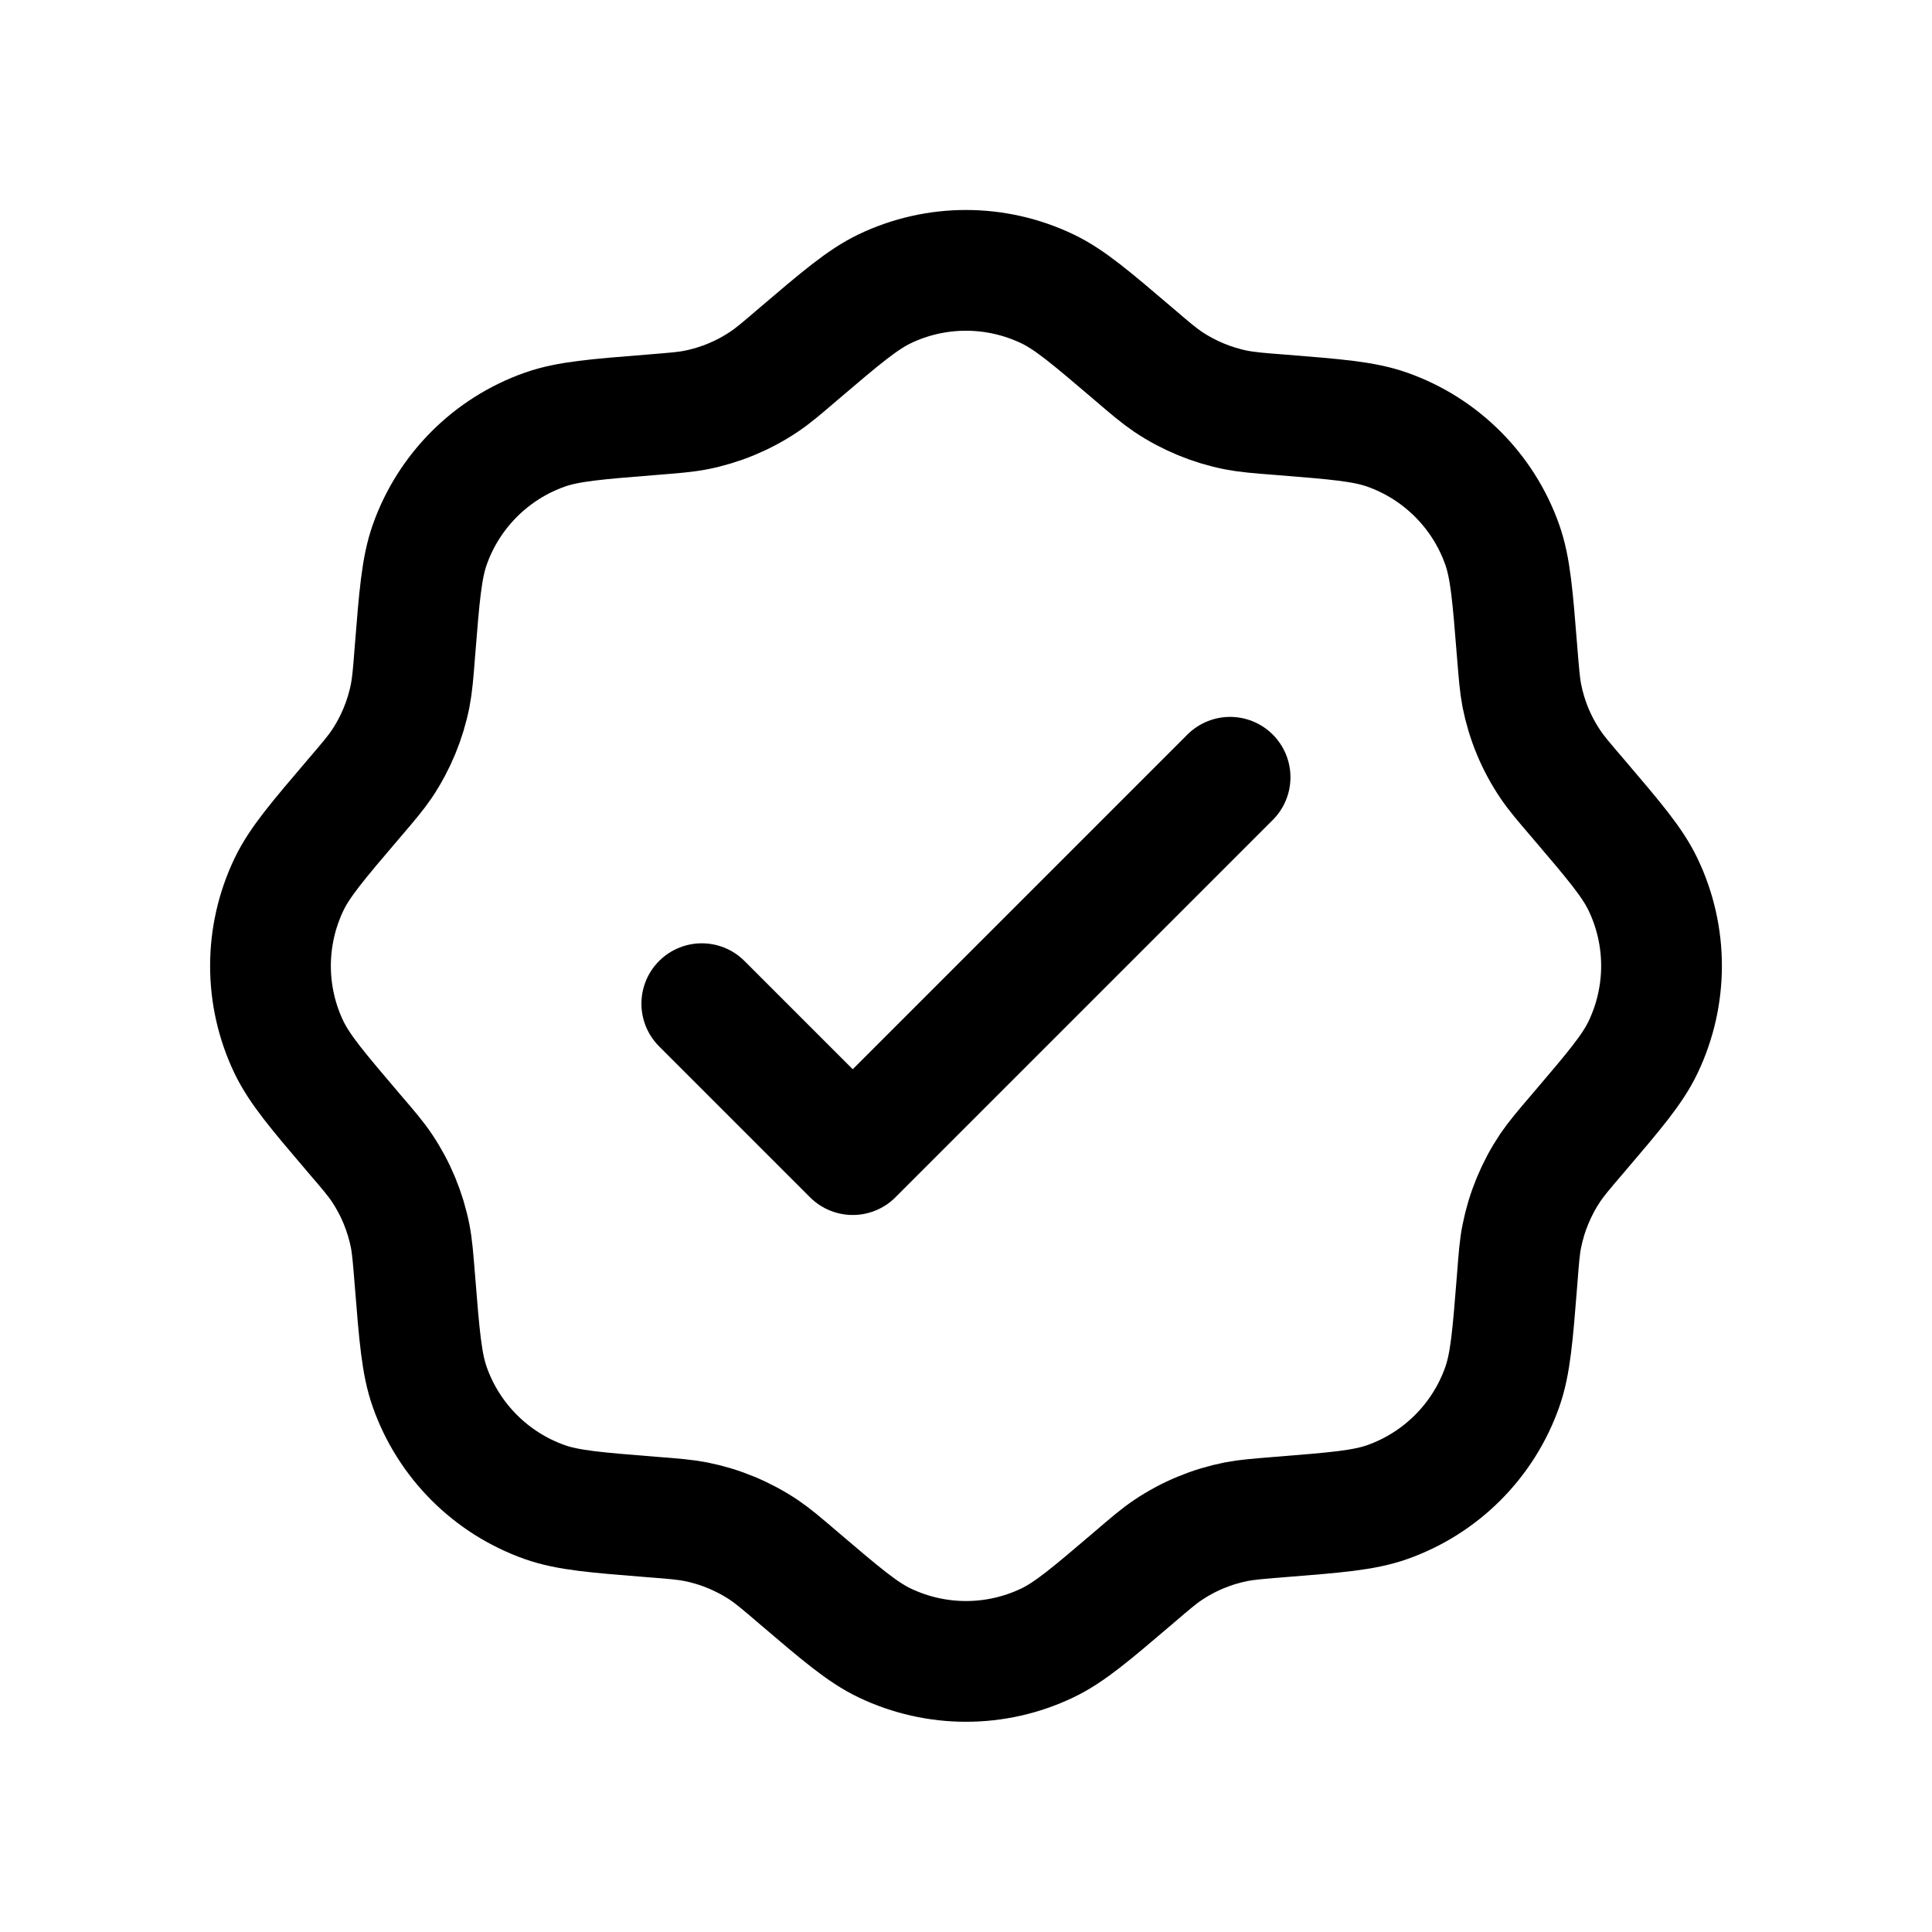 <svg xmlns="http://www.w3.org/2000/svg" viewBox="-0.5 -0.5 16 16" fill="none" id="Verified-Check--Streamline-Solar-Ar" height="16" width="16"><desc>Verified Check Streamline Icon: https://streamlinehq.com</desc><path d="M6.113 2.431c0.352 -0.3 0.529 -0.45 0.713 -0.539 0.426 -0.204 0.921 -0.204 1.348 0 0.184 0.088 0.36 0.238 0.713 0.539 0.14 0.12 0.21 0.179 0.285 0.23 0.172 0.115 0.365 0.195 0.567 0.235 0.088 0.017 0.18 0.025 0.364 0.039 0.462 0.037 0.692 0.055 0.885 0.123 0.445 0.157 0.796 0.508 0.953 0.953 0.068 0.193 0.086 0.423 0.123 0.885 0.015 0.184 0.022 0.276 0.039 0.364 0.04 0.203 0.12 0.396 0.235 0.567 0.05 0.075 0.11 0.145 0.23 0.285 0.3 0.352 0.451 0.529 0.539 0.713 0.204 0.426 0.204 0.921 0 1.348 -0.088 0.184 -0.238 0.36 -0.539 0.713 -0.12 0.14 -0.179 0.21 -0.23 0.285 -0.115 0.172 -0.195 0.365 -0.235 0.567 -0.018 0.088 -0.025 0.18 -0.039 0.364 -0.037 0.462 -0.055 0.692 -0.123 0.885 -0.157 0.445 -0.508 0.796 -0.953 0.953 -0.193 0.068 -0.423 0.086 -0.885 0.123 -0.184 0.015 -0.276 0.022 -0.364 0.039 -0.203 0.04 -0.396 0.12 -0.567 0.235 -0.075 0.05 -0.145 0.11 -0.285 0.23 -0.352 0.3 -0.529 0.451 -0.713 0.539 -0.426 0.204 -0.921 0.204 -1.348 0 -0.184 -0.088 -0.36 -0.238 -0.713 -0.539 -0.14 -0.12 -0.21 -0.179 -0.285 -0.23 -0.172 -0.115 -0.365 -0.195 -0.567 -0.235 -0.088 -0.017 -0.18 -0.025 -0.364 -0.039 -0.462 -0.037 -0.692 -0.055 -0.885 -0.123 -0.445 -0.157 -0.796 -0.508 -0.953 -0.953 -0.068 -0.193 -0.086 -0.423 -0.123 -0.885 -0.015 -0.184 -0.022 -0.276 -0.039 -0.364 -0.04 -0.203 -0.12 -0.396 -0.235 -0.567 -0.05 -0.075 -0.11 -0.145 -0.23 -0.285 -0.3 -0.352 -0.45 -0.529 -0.539 -0.713 -0.204 -0.426 -0.204 -0.921 0 -1.348 0.088 -0.184 0.238 -0.36 0.539 -0.713 0.12 -0.14 0.179 -0.21 0.23 -0.285 0.115 -0.172 0.195 -0.365 0.235 -0.567 0.017 -0.088 0.025 -0.18 0.039 -0.364 0.037 -0.462 0.055 -0.692 0.123 -0.885 0.157 -0.445 0.508 -0.796 0.953 -0.953 0.193 -0.068 0.423 -0.086 0.885 -0.123 0.184 -0.015 0.276 -0.022 0.364 -0.039 0.203 -0.04 0.396 -0.12 0.567 -0.235 0.075 -0.05 0.145 -0.11 0.285 -0.23Z" stroke="#000000" stroke-width="1"></path><path d="m5.312 7.812 1.25 1.25 3.125 -3.125" stroke="#000000" stroke-linecap="round" stroke-linejoin="round" stroke-width="1"></path></svg>